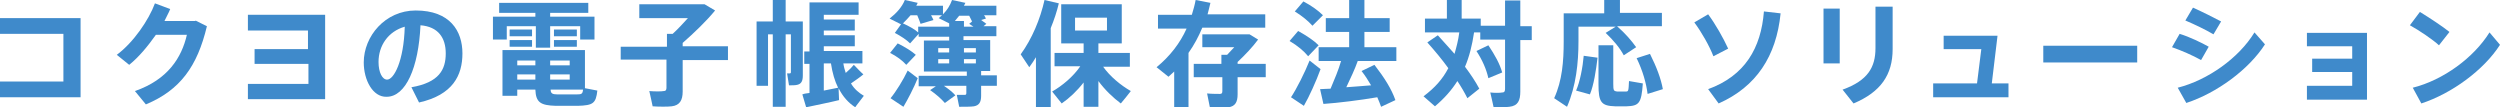 <?xml version="1.0" encoding="utf-8"?>
<!-- Generator: Adobe Illustrator 24.2.1, SVG Export Plug-In . SVG Version: 6.00 Build 0)  -->
<svg version="1.1" id="レイヤー_1" xmlns="http://www.w3.org/2000/svg" xmlns:xlink="http://www.w3.org/1999/xlink" x="0px"
	 y="0px" width="524.4px" height="22.5px" viewBox="0 0 524.4 22.5" style="enable-background:new 0 0 524.4 22.5;"
	 xml:space="preserve">
<style type="text/css">
	.st0{fill:#3F8ACB;}
</style>
<g>
	<path class="st0" d="M16.9,3.8v16.6H0v-3.3h13.3V7.1H0V3.8H16.9z"/>
	<path class="st0" d="M41,4.3l2.4,1.2c-2,8.4-5.6,13.4-12.8,16.4l-2.3-2.8c6.9-2.4,9.8-7,10.9-11.8h-6.5c-1.7,2.4-3.6,4.7-5.6,6.3
		l-2.6-2.1c3.5-2.6,6.7-7.3,8-10.8l3.2,1.2c-0.3,0.8-0.8,1.6-1.2,2.5H41z"/>
	<path class="st0" d="M53.4,13.4v-3.1h11.2V6.4H52V3.1h16.2v17.7H52v-3.2h12.7v-4.2H53.4z"/>
	<path class="st0" d="M76.3,13.1c0-5.5,4.5-10.9,10.9-10.9c7.2,0,9.8,4.3,9.8,9c0,4.6-2,8.7-9.1,10.3l-1.6-3.2
		c5.8-1,7.2-3.7,7.2-7.1c0-3.3-1.6-5.6-5.3-5.9c-0.4,8.9-3.1,15-7.1,15C78.2,20.4,76.3,16.8,76.3,13.1L76.3,13.1z M79.4,13
		c0,2.2,0.8,3.7,1.8,3.7c1.4,0,3.5-3.8,3.7-11.1C81.4,6.6,79.4,9.6,79.4,13z"/>
	<path class="st0" d="M112.3,3.5V2.7h-7.6V0.6h18.7v2.1h-8v0.8h9.3v4.8h-3V5.5h-6.3V10h-3V5.5h-6.1v2.8h-2.9V3.5H112.3z M125.3,19
		c-0.3,2.7-0.9,3.1-4.1,3.2c-1.4,0-3.3,0-4.6,0c-3.2-0.1-4.2-0.7-4.3-3.4h-3.8v1.3h-3.1v-9.6h1.8h1.4h14.1v8L125.3,19z M111.6,6.2
		v1.4h-4.7V6.2H111.6z M111.6,8.4v1.4h-4.7V8.4H111.6z M112.3,13.7v-1h-3.8v1H112.3z M108.5,15.6v1.1h3.8v-1.1H108.5z M119.5,13.7
		v-1h-4.1v1H119.5z M115.4,15.6v1.1h4.1v-1.1H115.4z M116.9,19.8c1.1,0,3,0,4.1,0c1,0,1.2-0.1,1.3-1h-6.8
		C115.5,19.6,115.9,19.8,116.9,19.8z M121,6.2v1.4h-4.8V6.2H121z M121,8.4v1.4h-4.8V8.4H121z"/>
	<path class="st0" d="M139.9,9.8V7.1h1.2c1.1-1,2.2-2.2,3.2-3.3h-10.2V0.9h12.2h0.9h0.6l2.2,1.3c-1.8,2.2-4.4,4.7-6.8,6.8v0.7h9.5
		v2.9h-9.5v6.6c0,1.8-0.6,2.9-2.3,3.1c-0.8,0.1-2.7,0.1-4,0c-0.2-1.1-0.5-2.2-0.7-3.2c1.1,0.1,2.6,0.1,3,0c0.5,0,0.6-0.3,0.6-0.7
		v-5.9h-9.6V9.8H139.9z"/>
	<path class="st0" d="M166.8,4.5h1.6v11.3c0,1.2-0.3,1.8-1.2,2c-0.4,0.1-1.1,0.1-1.7,0.1l-0.4-2.5c0.2,0,0.5,0,0.6,0
		c0.1,0,0.2-0.1,0.2-0.2V7.2h-1.1v15.2h-2.7V7.2h-1V18h-2.4V4.5h3.4V0h2.7v4.5h1.1H166.8z M169.8,19.5v-6.1h-1.1v-2.6h1.1V0.5h1.5
		h1.5h7.3v2.6h-7.3v1h6.5v2.3h-6.5v1h6.5v2.3h-6.5v1h8.1v2.6h-4c0.1,0.7,0.3,1.4,0.5,2c0.7-0.6,1.3-1.2,1.7-1.7c0.7,0.7,1.3,1.4,2,2
		c-0.7,0.6-1.6,1.2-2.6,1.9c0.7,1.2,1.7,2,2.7,2.6c-1.8,2.3-1.8,2.4-1.8,2.4c-1.4-0.9-2.6-2.2-3.5-4L176,21c-2,0.5-5.1,1.1-6.9,1.5
		l-0.8-2.7C168.8,19.6,169.2,19.6,169.8,19.5z M175.8,18.4c-0.7-1.4-1.2-3.1-1.5-5.1h-1.5V19C173.8,18.8,174.9,18.6,175.8,18.4z"/>
	<path class="st0" d="M188.3,9.1c1.6,0.8,2.9,1.6,3.8,2.4l-2,2.1c-0.8-0.9-2-1.8-3.4-2.5L188.3,9.1z M196.3,18.1h-3.6v-2.2h10.1
		v-0.9h-9V8.5h5.3V7.7h-6.4V7.1l-1.8,2c-0.8-0.8-1.9-1.5-3.2-2.2l1.3-1.8l-2.4-1.2c1.4-1.1,2.6-2.4,3.2-3.9l2.7,0.6
		c-0.1,0.2-0.2,0.4-0.3,0.6h5.6V3c0.9-0.9,1.5-1.9,1.9-3l2.8,0.6c-0.1,0.2-0.2,0.4-0.3,0.6h6.8v2h-2.6c0.2,0.2,0.3,0.5,0.4,0.7
		l-1,0.3c0.4,0.3,0.8,0.6,1.1,0.8l-0.6,0.5h2.7v2.1h-6.9v0.8h5.6v6.5h-1.9v0.9h3.3v2.2h-3.3v2.1c0,1.3-0.4,2-1.5,2.2
		c-0.6,0.1-2,0.1-3.1,0.1l-0.5-2.5c0.6,0,1.4,0,1.7,0c0.2,0,0.3-0.1,0.3-0.4v-1.5H198c1,0.7,1.8,1.3,2.4,2c-2.2,1.6-2.2,1.6-2.2,1.6
		c-0.8-0.9-1.8-1.8-3.1-2.7L196.3,18.1z M190.4,14.8l2.1,1.6c-0.8,2-2.1,4.5-3,6l-2.7-1.8C187.9,19.3,189.5,16.7,190.4,14.8z
		 M199.1,5.6V4.9l-2.2-1.1c0.2-0.2,0.5-0.4,0.7-0.6h-2.3c0.2,0.3,0.3,0.6,0.5,1L193.1,5c-0.2-0.6-0.4-1.1-0.7-1.8H191
		c-0.5,0.6-1,1.1-1.6,1.7c1.3,0.6,2.4,1.2,3.2,1.9V5.6H199.1z M196.8,11h2.3v-0.9h-2.3V11z M196.8,13.3h2.3v-0.9h-2.3V13.3z
		 M204.2,5.6c-0.3-0.2-0.6-0.4-0.9-0.6l0.6-0.5c-0.2-0.4-0.4-0.8-0.6-1.2h-2.1c-0.3,0.4-0.6,0.7-0.9,1.1h1.9v1.2H204.2z M204.7,11
		v-0.9h-2.5V11H204.7z M204.7,13.3v-0.9h-2.5v0.9H204.7z"/>
	<path class="st0" d="M220.4,22.5h-3.1V12c-0.4,0.7-0.9,1.4-1.4,2.1l-1.8-2.7c2.4-3.3,4.1-7.4,5-11.4l3,0.7c-0.4,1.7-1,3.5-1.7,5.2
		V22.5z M237.2,19.1c-0.7,0.9-1.4,1.8-2.1,2.6c-1.6-1.2-3.3-2.8-4.7-4.7v5.4h-3.1v-5.1c-1.4,1.8-3,3.3-4.6,4.4l-2-2.5
		c2.1-1.2,4.4-3.1,5.9-5.3h-5.4v-2.8h6.1v-2h-4.7V0.9h12.7v8.2h-4.9v2h6.6V14h-5.6C232.8,16,235.1,17.9,237.2,19.1z M225.5,6.4h6.7
		V3.7h-6.7V6.4z"/>
	<path class="st0" d="M249.4,22.5h-3.1V15c-0.4,0.4-0.8,0.7-1.2,1.1l-2.5-2c2.8-2.3,4.9-5,6.3-8.1h-6V3.1h7.1c0.3-1,0.6-2,0.8-3.1
		l3.1,0.6c-0.2,0.8-0.4,1.7-0.6,2.4h12.1v2.8h-13.2c-0.8,1.9-1.7,3.6-2.9,5.3V22.5z M256.2,13.3v-1.8h1.2c0.5-0.5,1-1.1,1.5-1.6
		h-6.7V7.2h8.5h0.9h0.5l1.8,1.1c-1.1,1.5-2.7,3.2-4.3,4.7v0.4h5.9v2.8h-5.9v3.6c0,1.6-0.5,2.5-1.9,2.7c-0.8,0.1-2.6,0.1-3.9,0.1
		l-0.6-3c0.9,0.1,2.3,0.1,2.7,0.1c0.4,0,0.5-0.2,0.5-0.6v-2.9h-6v-2.8H256.2z"/>
	<path class="st0" d="M274.4,11.8c-0.9-1.1-2.2-2.2-3.9-3.2l1.8-2.1c1.8,1,3.3,2,4.3,3L274.4,11.8z M273.5,22.2l-2.7-1.8
		c1.2-1.8,2.9-5.2,3.9-7.7l2.3,1.8C276.1,17,274.6,20.3,273.5,22.2z M275.3,5.4c-0.9-1-2.1-2-3.7-3l1.8-2.1c1.7,0.9,3.1,1.9,4.1,2.9
		L275.3,5.4z M277.6,21.8l-0.7-3.1c0.6,0,1.4-0.1,2.2-0.1c0.8-1.9,1.7-4,2.2-5.8h-4.7V9.9h6.4V6.7h-4.9V3.8h4.9V0h3.2v3.8h5.3v2.9
		h-5.3v3.2h6.7v2.9h-8.1c-0.6,1.7-1.5,3.6-2.4,5.5c1.8-0.1,3.6-0.3,5.2-0.4c-0.6-1-1.2-2-2-3l2.7-1.3c2.1,2.7,3.6,5.1,4.4,7.4
		l-3,1.4c-0.2-0.6-0.5-1.3-0.8-2C285.4,21,280.6,21.6,277.6,21.8z"/>
	<path class="st0" d="M301.6,7.4c1.3,1.4,2.4,2.7,3.5,3.9c0.4-1.4,0.8-2.9,1-4.5h-7.2V3.9h4.6V0h3.1v3.9h4v1.5h5.1V0.1h3.2v5.4h2.4
		v2.9h-2.4v10.8c0,1.9-0.5,3-2.3,3.2c-0.7,0.1-2.2,0.1-3.3,0.1c-0.2-1.1-0.5-2.1-0.7-3.1c0.9,0.1,2,0.1,2.5,0c0.5,0,0.6-0.3,0.6-0.8
		V8.3h-5.2V6.8h-1.3c-0.4,2.7-1,5.1-1.9,7.2c1.2,1.6,2.2,3.1,3,4.6l-2.5,2c-0.6-1.2-1.3-2.4-2.1-3.6c-1.2,1.9-2.7,3.6-4.7,5.3
		c-0.8-0.7-1.6-1.4-2.4-2.1c2.4-1.8,4-3.6,5.2-5.9c-1.3-1.8-2.8-3.6-4.4-5.4L301.6,7.4z M312.2,9.5c1.4,2.1,2.4,3.9,2.9,5.7
		l-2.9,1.2c-0.4-1.8-1.2-3.7-2.5-5.7L312.2,9.5z"/>
	<path class="st0" d="M338.9,5.6h-7.8v3.1c0,4.5-0.5,9.3-2.4,13.7l-2.7-1.8c1.7-3.7,2-7.8,2-11.9V2.8h1.6h1.5h5.4V0h3.3v2.7h8.8v2.8
		h-9.4c1.8,1.6,3,3,4,4.4l-2.6,1.7c-0.8-1.5-2.1-3.1-3.8-4.7L338.9,5.6z M335.1,12.1c-0.3,2.6-0.8,5.8-1.6,7.7l-2.9-0.8
		c0.8-1.8,1.4-4.9,1.6-7.3L335.1,12.1z M338.4,9.5v8.1c0,1.4,0.1,1.5,0.8,1.6c0.5,0,1.3,0,1.8,0c0.6,0,0.6-0.1,0.7-2.2l2.9,0.5
		c-0.3,4.2-0.8,4.7-3.4,4.8c-0.7,0-1.7,0-2.4,0c-2.9-0.1-3.5-0.8-3.5-4.6V9.5H338.4z M346.1,11.3c1.4,2.8,2.3,5.2,2.7,7.4l-3.2,1
		c-0.3-2.3-1-4.8-2.3-7.5L346.1,11.3z"/>
	<path class="st0" d="M358.3,3c1.5,2,3.2,5,4.2,7.2l-3.1,1.6c-0.8-2.1-2.5-5.1-4-7.1L358.3,3z M373.5,2.8c-0.9,9-5.1,15.4-13,18.9
		l-2.2-3c7.7-2.8,11.1-8.6,11.7-16.3L373.5,2.8z"/>
	<path class="st0" d="M385.9,1.8v11.5h-3.4V1.8H385.9z M397,1.4v8.9c0,5.4-2.5,9-8.2,11.4l-2.3-2.9c5.3-1.9,6.9-4.7,6.9-8.7V1.4H397
		z"/>
	<path class="st0" d="M421.3,20.4h-15.8v-2.9h9.2l0.9-7.2h-7.9V7.5H419l-1.2,10h3.5V20.4z"/>
	<path class="st0" d="M448.3,9.6v3.5h-19.7V9.6H448.3z"/>
	<path class="st0" d="M463.3,9.8l-1.6,2.8c-1.8-1-4.1-2-6.1-2.7l1.6-2.8C459.2,7.7,461.9,9,463.3,9.8z M472.9,6.8l2.2,2.5
		c-3.4,5.3-10.1,10.2-16.5,12.3l-1.8-3.2C463.1,16.8,469.6,12.2,472.9,6.8z M465.9,4.5l-1.6,2.7c-1.7-1-4-2.1-5.9-2.9l1.6-2.7
		C462,2.5,464.4,3.7,465.9,4.5z"/>
	<path class="st0" d="M485,15.1v-2.8h8.4V9.7h-9.5V6.9h12.6v14h-12.6V18h9.5v-2.9H485z"/>
	<path class="st0" d="M513.8,6.7l-2.2,2.8c-1.3-1.2-4.1-3.1-6.1-4.2l2.1-2.8C509.7,3.8,512.3,5.5,513.8,6.7z M522.2,6.8l2.2,2.6
		c-3.4,5.3-10.1,10.2-16.5,12.3l-1.8-3.3C512.5,16.8,518.9,12.1,522.2,6.8z"/>
</g>
</svg>
